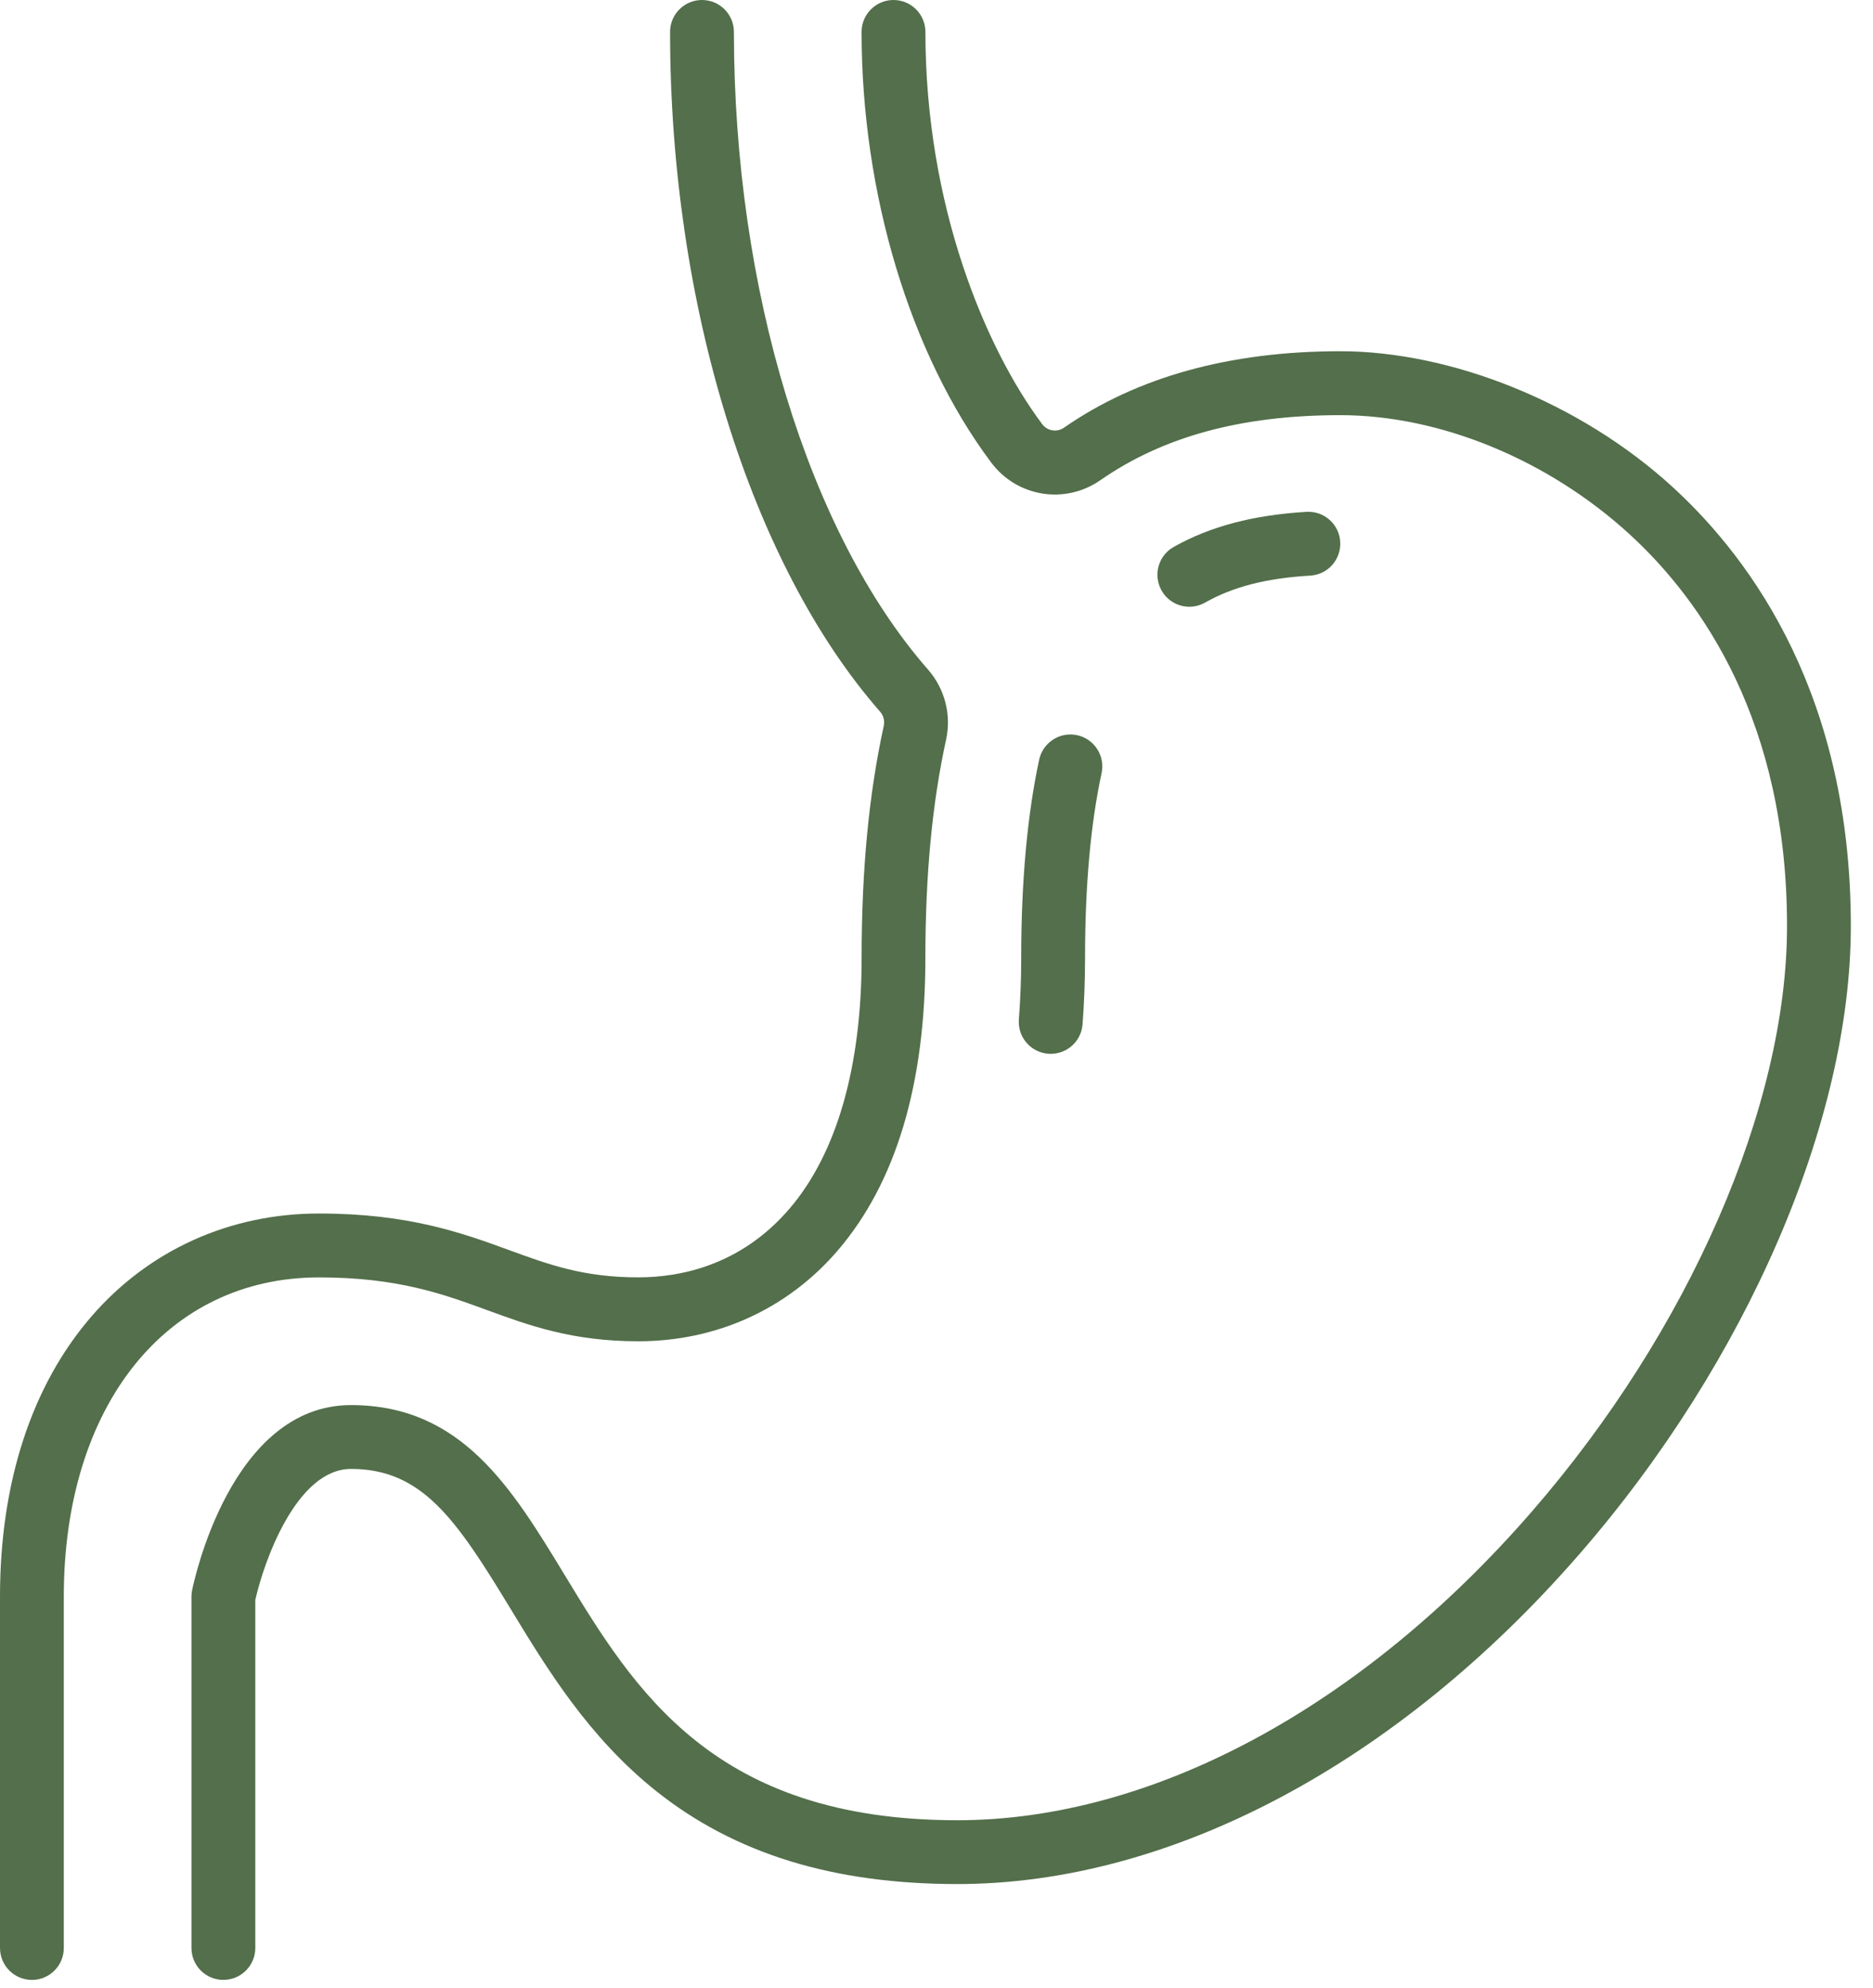 <svg fill="none" viewBox="0 0 49 52" height="52" width="49" xmlns="http://www.w3.org/2000/svg">
  <path fill="#536F4B" d="M27.488 27.564C27.466 27.564 27.445 27.564 27.423 27.562C26.963 27.526 26.62 27.126 26.655 26.665C26.695 26.146 26.716 25.605 26.716 25.058C26.716 23.062 26.875 21.316 27.186 19.87C27.284 19.419 27.728 19.133 28.179 19.23C28.63 19.327 28.916 19.772 28.819 20.223C28.531 21.554 28.386 23.181 28.386 25.058C28.386 25.648 28.364 26.232 28.321 26.793C28.288 27.231 27.921 27.564 27.489 27.564H27.488Z"></path>
  <path fill="#536F4B" d="M31.115 15.87C30.824 15.87 30.541 15.718 30.388 15.445C30.161 15.043 30.302 14.534 30.704 14.307C31.654 13.77 32.791 13.47 34.18 13.388C34.641 13.361 35.036 13.713 35.062 14.174C35.089 14.634 34.737 15.03 34.277 15.056C33.132 15.123 32.258 15.347 31.525 15.762C31.396 15.835 31.254 15.87 31.115 15.87Z"></path>
  <path fill="#536F4B" d="M5.844 51.787C5.382 51.787 5.009 51.413 5.009 50.952V41.764C5.009 41.709 5.014 41.654 5.025 41.6C5.065 41.401 6.03 36.752 9.183 36.752C12.074 36.752 13.385 38.912 14.774 41.199C16.599 44.204 18.668 47.611 25.045 47.611C30.137 47.611 35.613 44.671 40.068 39.545C44.19 34.803 46.751 28.931 46.751 24.223C46.751 18.874 44.514 15.701 42.638 13.98C40.507 12.026 37.675 10.859 35.063 10.859C32.451 10.859 30.412 11.431 28.789 12.559C27.862 13.204 26.605 13 25.929 12.096C23.807 9.261 22.54 5.052 22.54 0.835C22.54 0.374 22.914 0 23.375 0C23.836 0 24.21 0.374 24.21 0.835C24.21 5.39 25.788 9.121 27.265 11.094C27.4 11.274 27.652 11.315 27.836 11.186C29.744 9.86 32.175 9.187 35.063 9.187C37.95 9.187 41.336 10.518 43.767 12.747C45.89 14.695 48.42 18.265 48.42 24.222C48.42 29.316 45.703 35.607 41.328 40.64C36.556 46.131 30.622 49.28 25.045 49.28C21.8 49.28 19.224 48.486 17.169 46.85C15.397 45.439 14.308 43.647 13.348 42.066C11.935 39.738 11.044 38.422 9.184 38.422C7.747 38.422 6.894 40.879 6.679 41.85V50.951C6.679 51.412 6.306 51.786 5.845 51.786L5.844 51.787Z"></path>
  <path fill="#536F4B" d="M0.835 51.787C0.374 51.787 0 51.413 0 50.952V41.764C0 38.776 0.829 36.239 2.395 34.43C3.898 32.696 6.012 31.741 8.348 31.741C10.685 31.741 12.088 32.248 13.313 32.696C14.362 33.079 15.268 33.411 16.697 33.411C17.8 33.411 19.383 33.099 20.655 31.614C21.888 30.174 22.541 27.907 22.541 25.058C22.541 22.758 22.73 20.77 23.121 18.983C23.149 18.853 23.113 18.718 23.026 18.617C19.636 14.749 17.53 7.935 17.53 0.835C17.53 0.374 17.904 0 18.365 0C18.827 0 19.2 0.374 19.2 0.835C19.2 7.548 21.147 13.94 24.281 17.517C24.716 18.014 24.893 18.696 24.752 19.341C24.387 21.009 24.209 22.88 24.209 25.059C24.209 28.359 23.439 30.93 21.921 32.703C20.606 34.238 18.75 35.083 16.696 35.083C14.972 35.083 13.836 34.668 12.739 34.266C11.59 33.846 10.402 33.412 8.347 33.412C4.353 33.412 1.669 36.769 1.669 41.765V50.953C1.669 51.414 1.295 51.788 0.834 51.788L0.835 51.787Z"></path>
</svg>